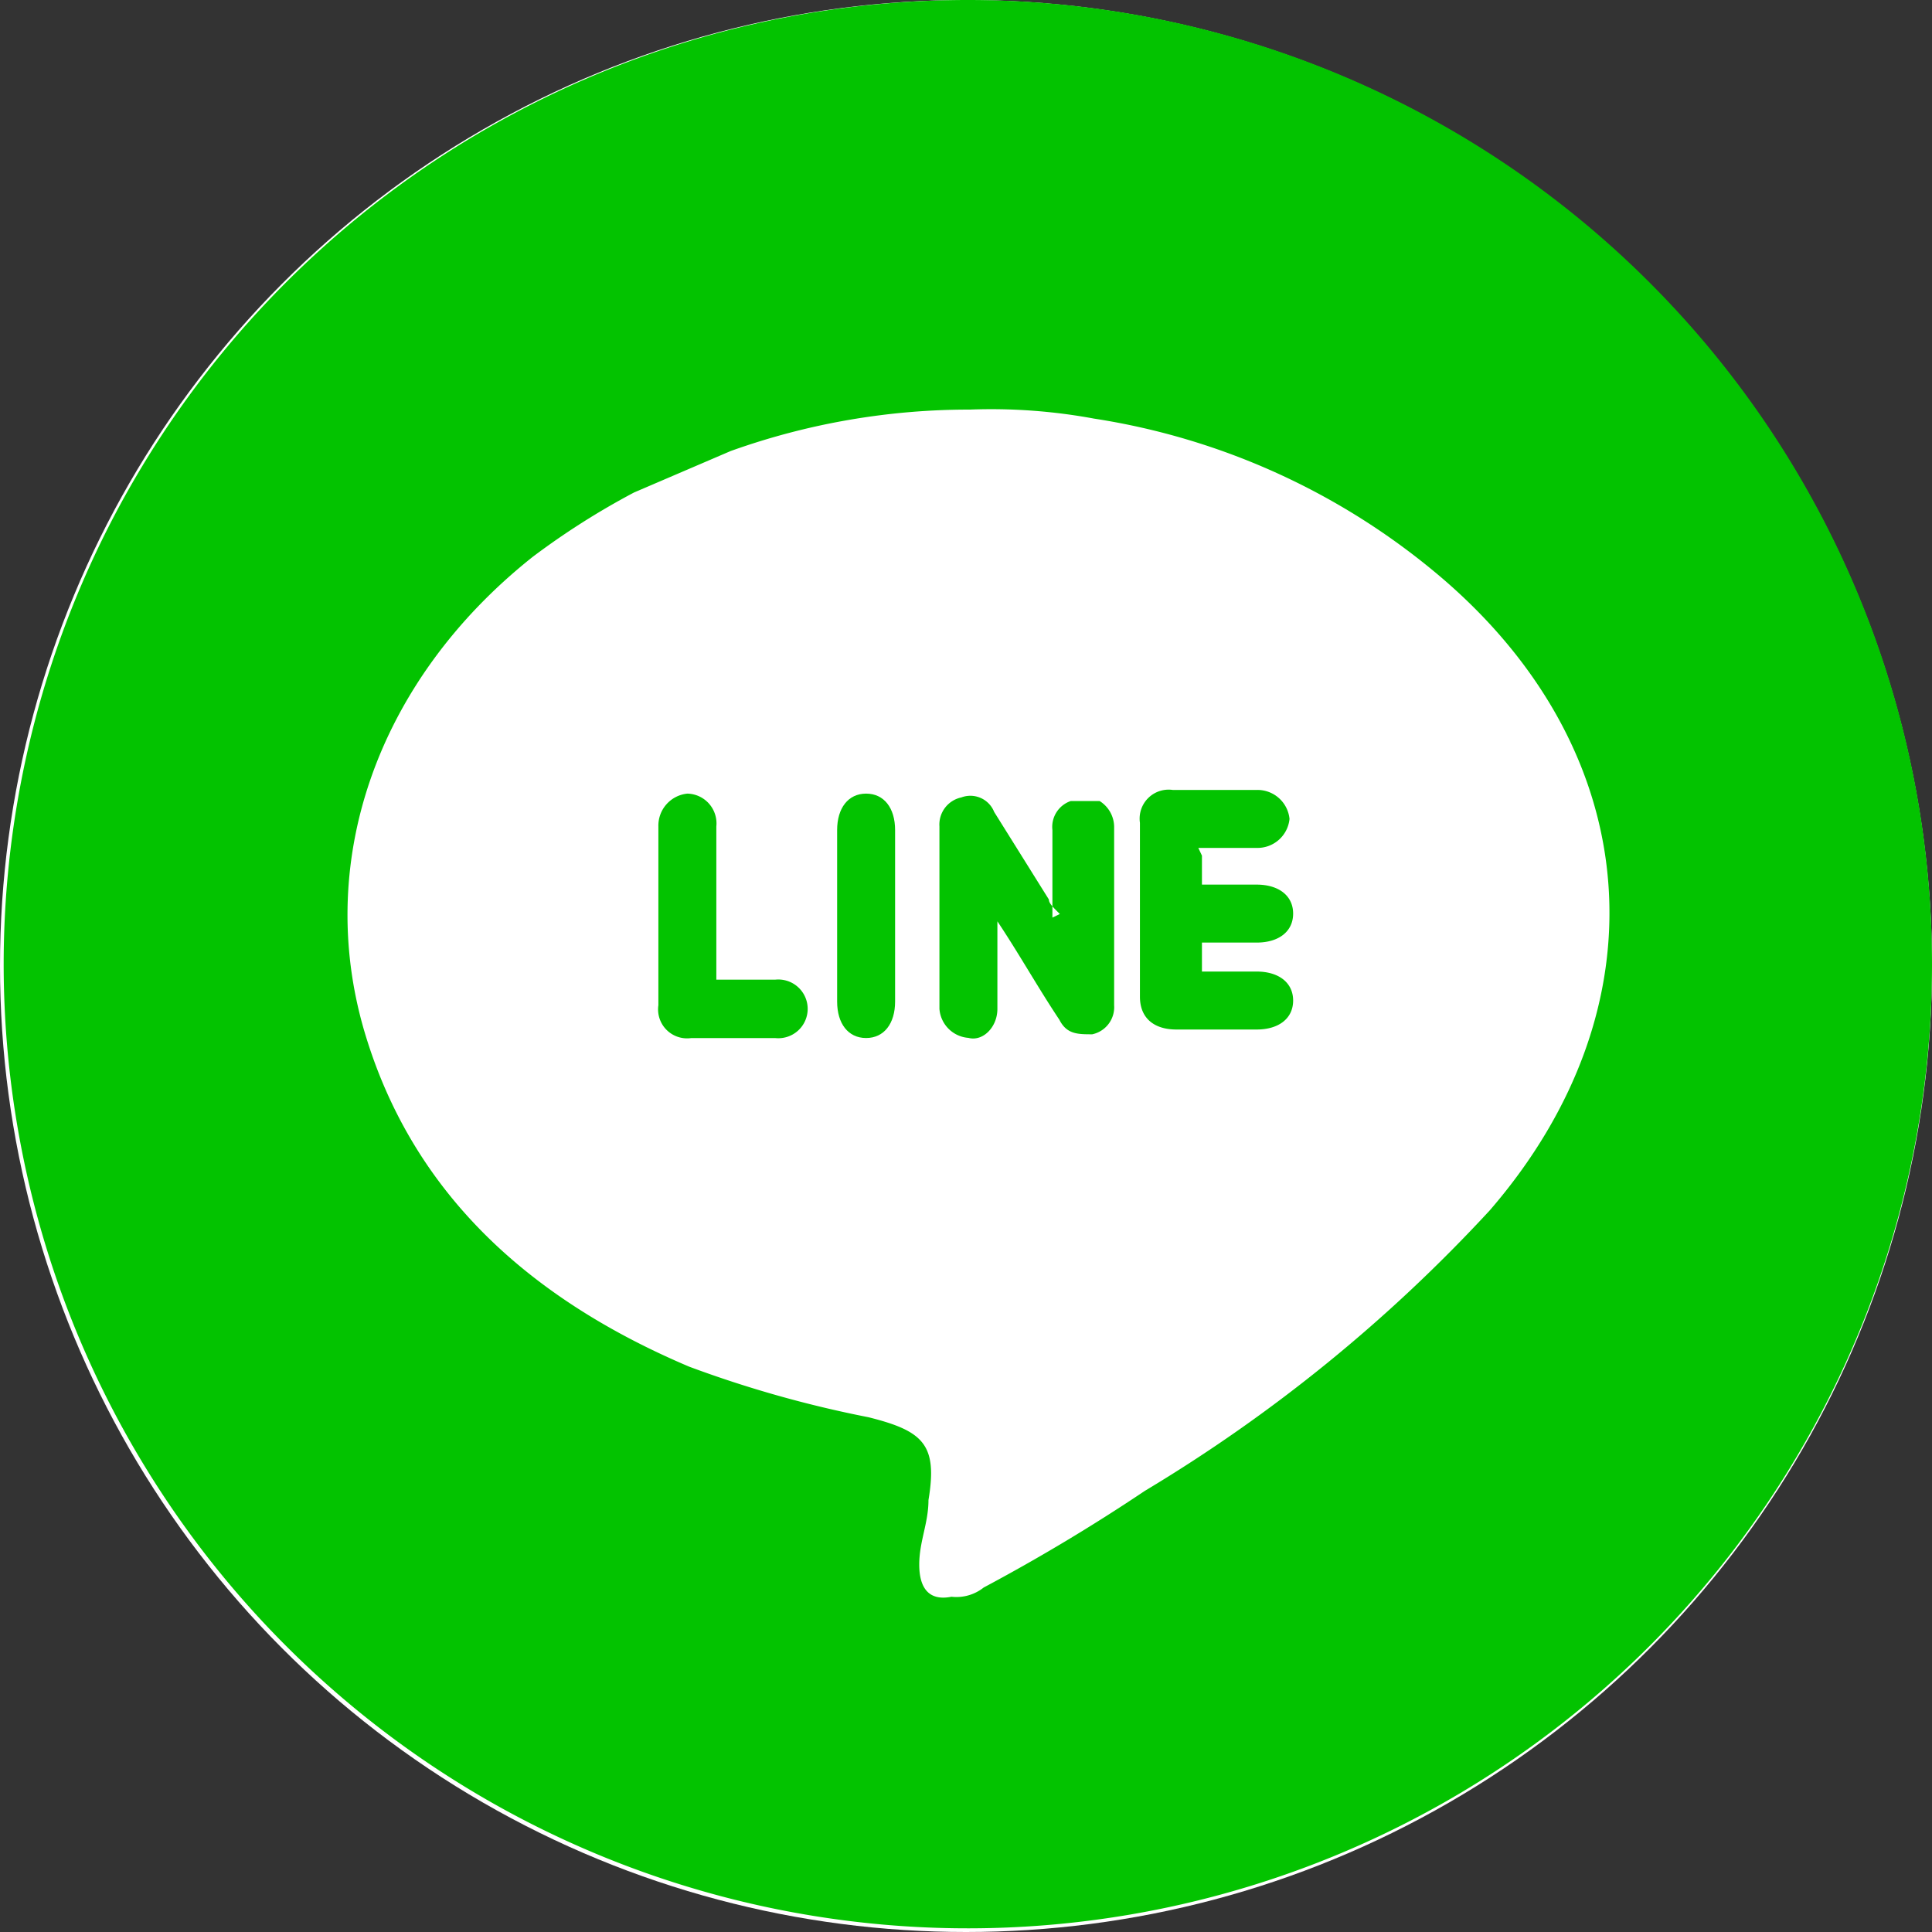 <svg data-name="Group 963" xmlns="http://www.w3.org/2000/svg" width="40" height="40" viewBox="0 0 40 40">
    <rect x="0" y="0" width="40" height="40" fill="#333333" stroke="none"/>
    <circle data-name="Ellipse 76" cx="20" cy="20" style="fill:#fff" r="20"/>
    <g data-name="Group 962">
        <path data-name="Path 19436" d="M65.317 25.78A19.962 19.962 0 1 1 45.4 5.77a19.968 19.968 0 0 1 19.917 20.01zM45.4 14.25a14.651 14.651 0 0 0-4.955.858l-2 .858a15.668 15.668 0 0 0-2.1 1.334c-3.24 2.573-4.574 6.384-3.43 10 1.048 3.335 3.526 5.431 6.67 6.765a23.781 23.781 0 0 0 3.716 1.048c1.143.286 1.429.572 1.239 1.715 0 .476-.191.858-.191 1.334s.191.762.667.667a.907.907 0 0 0 .667-.191 38.585 38.585 0 0 0 3.335-2 32.372 32.372 0 0 0 7.146-5.812c3.621-4.193 3.24-9.433-.953-13.054a14.493 14.493 0 0 0-7.242-3.335 11.708 11.708 0 0 0-2.569-.187z" transform="translate(-25.317 -5.77)" style="fill:#03c300;fill-rule:evenodd"/>
        <g data-name="Group 961">
            <path data-name="Path 19437" d="M29.742 9.956V8.143a.566.566 0 0 1 .378-.6h.6a.636.636 0 0 1 .3.529v3.7a.574.574 0 0 1-.453.6c-.3 0-.529 0-.68-.3-.453-.68-.831-1.36-1.284-2.039v1.813c0 .378-.3.68-.6.6a.65.65 0 0 1-.6-.6V8.068a.574.574 0 0 1 .453-.6.53.53 0 0 1 .68.3l1.133 1.813c0 .076.076.151.227.3z" transform="translate(-7.953 9.042)" style="fill:#03c300;fill-rule:evenodd"/>
            <path data-name="Path 19438" d="M29.234 8.78v.6h1.133c.453 0 .755.227.755.6s-.3.6-.755.6h-1.133v.6h1.133c.453 0 .755.227.755.6s-.3.6-.755.6h-1.662c-.453 0-.755-.227-.755-.68V8.1a.6.6 0 0 1 .68-.68h1.737a.666.666 0 0 1 .68.6.666.666 0 0 1-.68.6h-1.208z" transform="translate(-4.349 8.935)" style="fill:#03c300;fill-rule:evenodd"/>
            <path data-name="Path 19439" d="M27.839 11.282h1.209a.608.608 0 1 1 0 1.209H27.31a.6.6 0 0 1-.68-.68V8.11a.666.666 0 0 1 .6-.68.617.617 0 0 1 .6.68v3.172z" transform="translate(-12.999 9.001)" style="fill:#03c300;fill-rule:evenodd"/>
            <path data-name="Path 19440" d="M27.12 10V8.185c0-.453.227-.755.6-.755s.6.3.6.755v3.55c0 .453-.227.755-.6.755s-.6-.3-.6-.755V10z" transform="translate(-9.788 9.001)" style="fill:#03c300;fill-rule:evenodd"/>
        </g>
    </g>
</svg>
